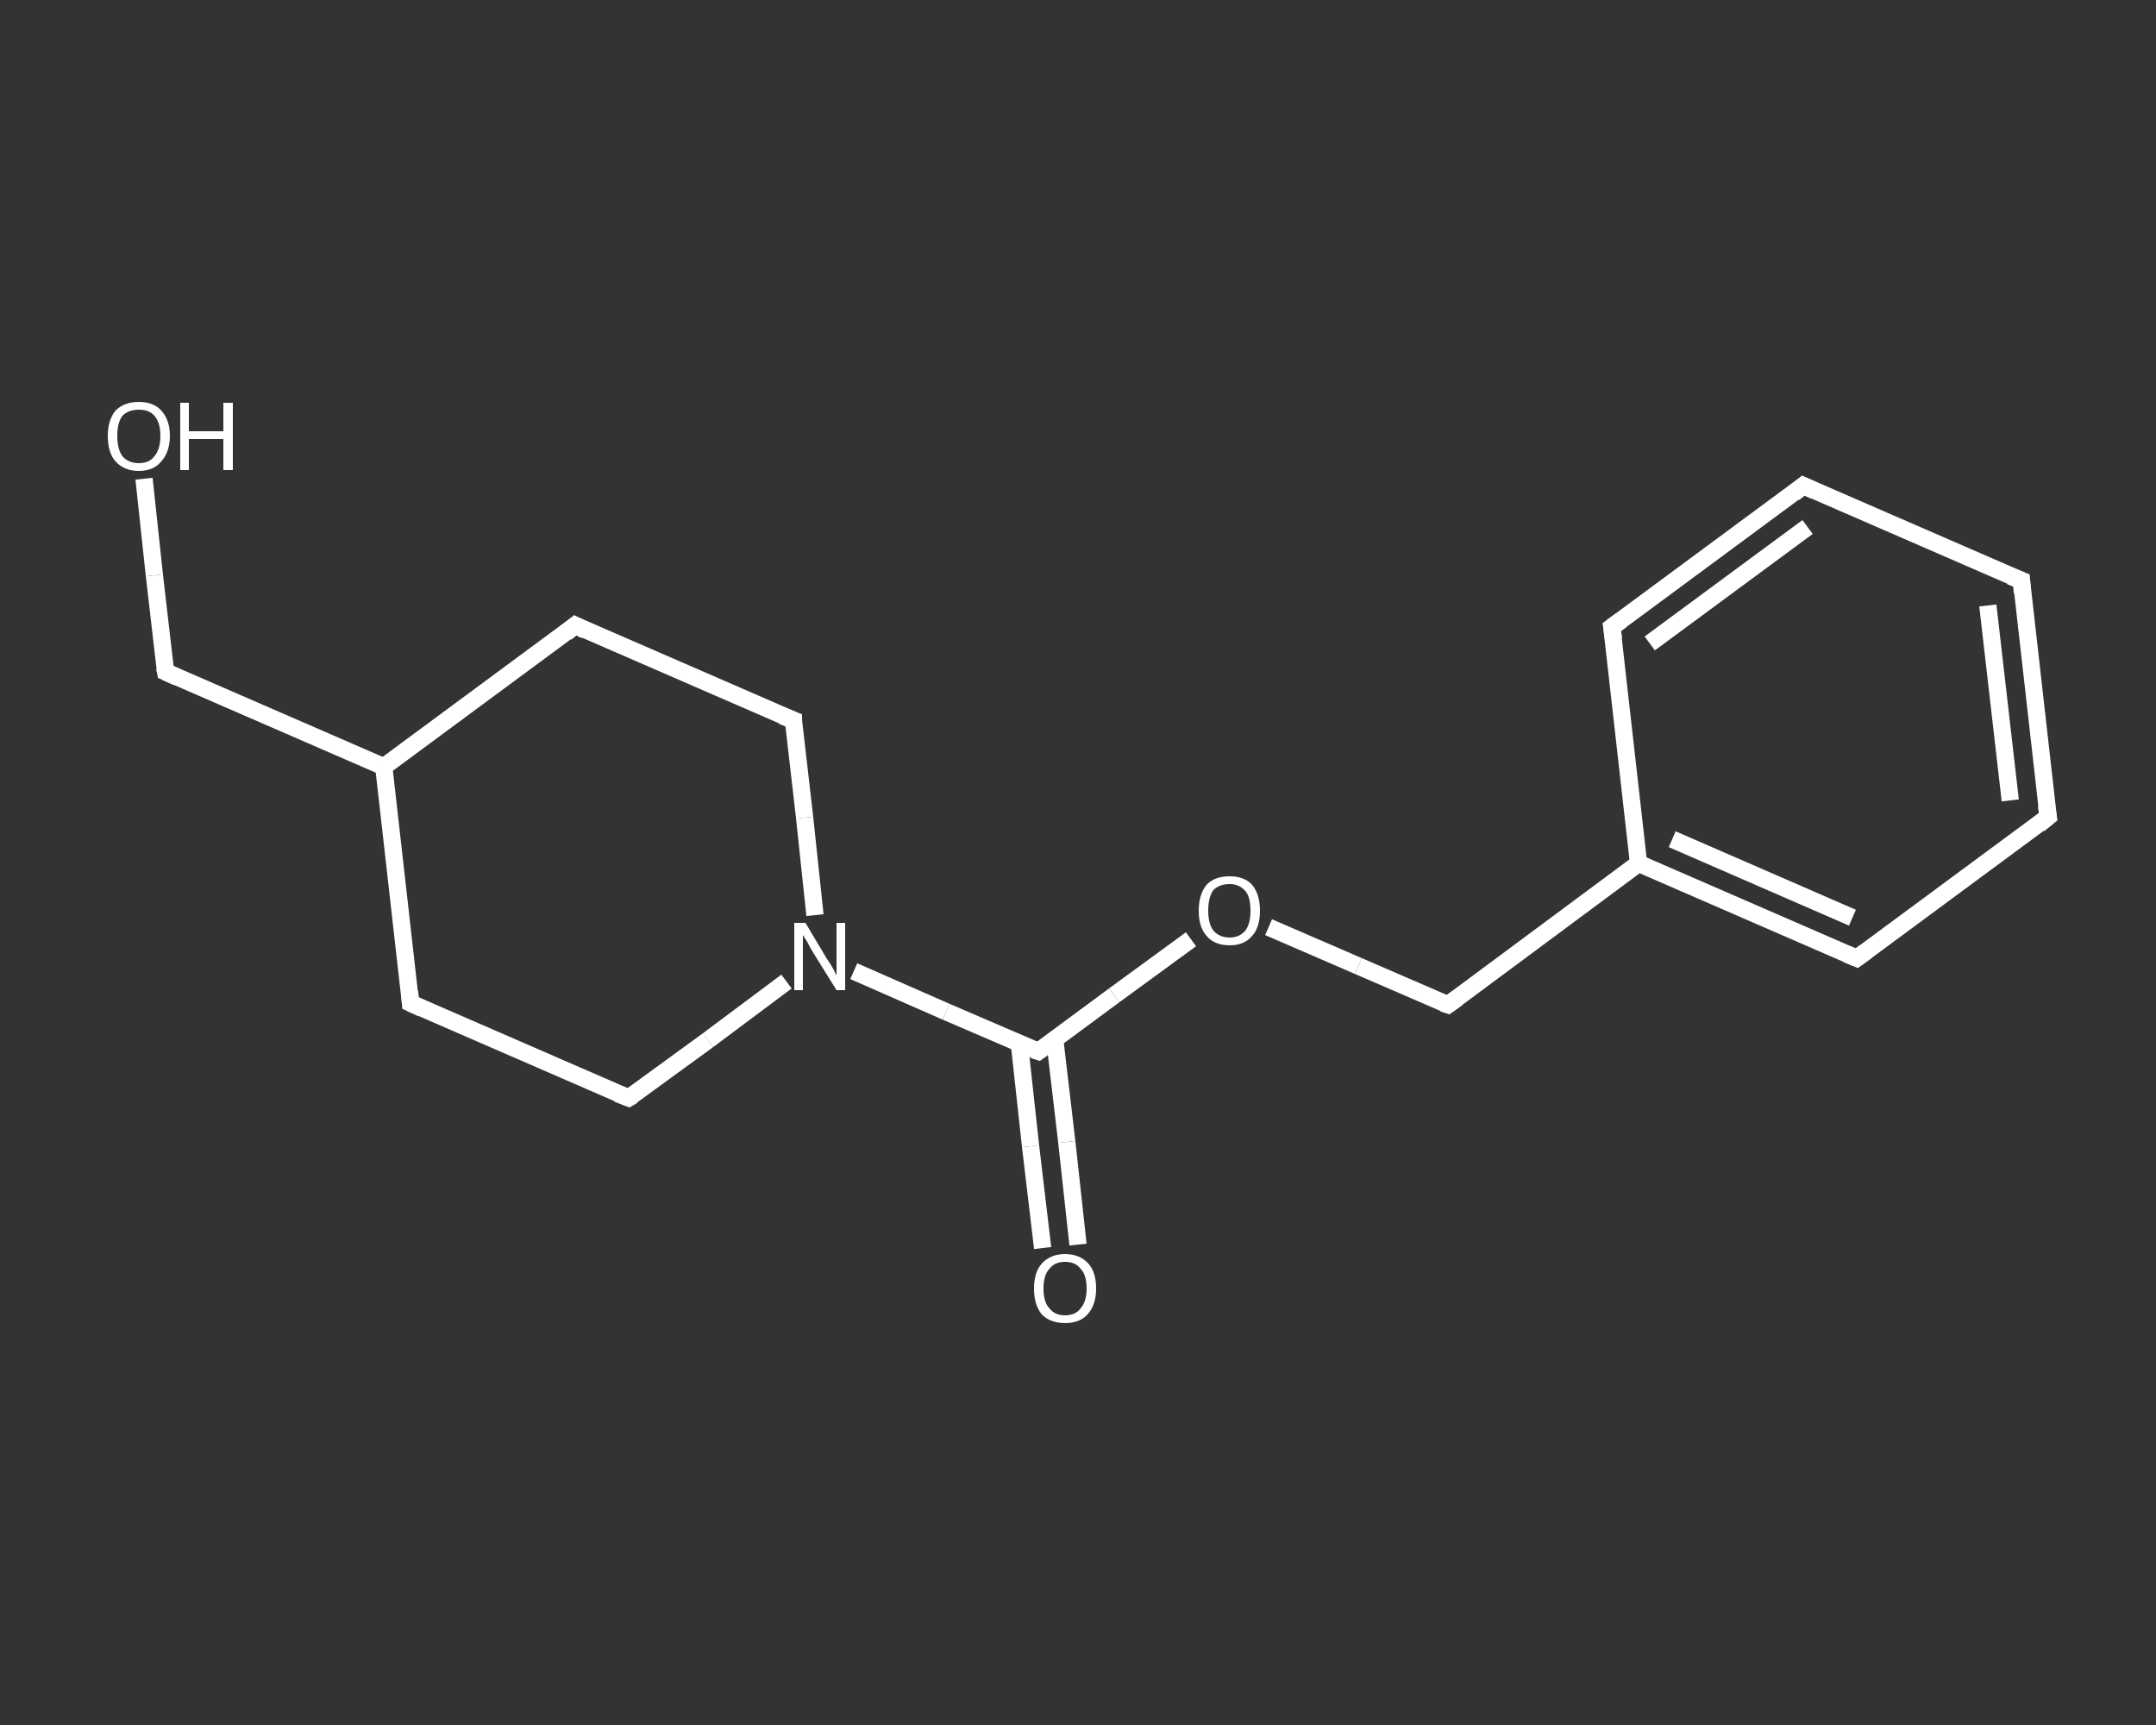 <?xml version='1.0' encoding='iso-8859-1'?>
<svg version='1.1' baseProfile='full'
              xmlns='http://www.w3.org/2000/svg'
                      xmlns:rdkit='http://www.rdkit.org/xml'
                      xmlns:xlink='http://www.w3.org/1999/xlink'
                  xml:space='preserve'
width='250px' height='200px' viewBox='0 0 250 200'>
<rect x="0" y="0" width="250" height="200" fill="#333333" stroke="none"/>
<!-- END OF HEADER -->
<rect style='opacity:1.0;fill:transparent;stroke:none' width='250.0' height='200.0' x='0.0' y='0.0'> </rect>
<path class='bond-0 atom-0 atom-1' d='M 120.9,144.7 L 119.5,132.9' style='fill:none;fill-rule:evenodd;stroke:#FFFFFF;stroke-width:2.0px;stroke-linecap:butt;stroke-linejoin:miter;stroke-opacity:1' />
<path class='bond-0 atom-0 atom-1' d='M 119.5,132.9 L 118.2,121.0' style='fill:none;fill-rule:evenodd;stroke:#FFFFFF;stroke-width:2.0px;stroke-linecap:butt;stroke-linejoin:miter;stroke-opacity:1' />
<path class='bond-0 atom-0 atom-1' d='M 125.0,144.3 L 123.7,132.4' style='fill:none;fill-rule:evenodd;stroke:#FFFFFF;stroke-width:2.0px;stroke-linecap:butt;stroke-linejoin:miter;stroke-opacity:1' />
<path class='bond-0 atom-0 atom-1' d='M 123.7,132.4 L 122.3,120.5' style='fill:none;fill-rule:evenodd;stroke:#FFFFFF;stroke-width:2.0px;stroke-linecap:butt;stroke-linejoin:miter;stroke-opacity:1' />
<path class='bond-1 atom-1 atom-2' d='M 120.4,121.9 L 129.2,115.4' style='fill:none;fill-rule:evenodd;stroke:#FFFFFF;stroke-width:2.0px;stroke-linecap:butt;stroke-linejoin:miter;stroke-opacity:1' />
<path class='bond-1 atom-1 atom-2' d='M 129.2,115.4 L 138.1,108.9' style='fill:none;fill-rule:evenodd;stroke:#FFFFFF;stroke-width:2.0px;stroke-linecap:butt;stroke-linejoin:miter;stroke-opacity:1' />
<path class='bond-2 atom-2 atom-3' d='M 147.1,107.5 L 157.5,112.0' style='fill:none;fill-rule:evenodd;stroke:#FFFFFF;stroke-width:2.0px;stroke-linecap:butt;stroke-linejoin:miter;stroke-opacity:1' />
<path class='bond-2 atom-2 atom-3' d='M 157.5,112.0 L 167.9,116.5' style='fill:none;fill-rule:evenodd;stroke:#FFFFFF;stroke-width:2.0px;stroke-linecap:butt;stroke-linejoin:miter;stroke-opacity:1' />
<path class='bond-3 atom-3 atom-4' d='M 167.9,116.5 L 190.0,100.1' style='fill:none;fill-rule:evenodd;stroke:#FFFFFF;stroke-width:2.0px;stroke-linecap:butt;stroke-linejoin:miter;stroke-opacity:1' />
<path class='bond-4 atom-4 atom-5' d='M 190.0,100.1 L 215.3,111.1' style='fill:none;fill-rule:evenodd;stroke:#FFFFFF;stroke-width:2.0px;stroke-linecap:butt;stroke-linejoin:miter;stroke-opacity:1' />
<path class='bond-4 atom-4 atom-5' d='M 193.9,97.3 L 214.8,106.4' style='fill:none;fill-rule:evenodd;stroke:#FFFFFF;stroke-width:2.0px;stroke-linecap:butt;stroke-linejoin:miter;stroke-opacity:1' />
<path class='bond-5 atom-5 atom-6' d='M 215.3,111.1 L 237.5,94.7' style='fill:none;fill-rule:evenodd;stroke:#FFFFFF;stroke-width:2.0px;stroke-linecap:butt;stroke-linejoin:miter;stroke-opacity:1' />
<path class='bond-6 atom-6 atom-7' d='M 237.5,94.7 L 234.4,67.3' style='fill:none;fill-rule:evenodd;stroke:#FFFFFF;stroke-width:2.0px;stroke-linecap:butt;stroke-linejoin:miter;stroke-opacity:1' />
<path class='bond-6 atom-6 atom-7' d='M 233.1,92.8 L 230.5,70.2' style='fill:none;fill-rule:evenodd;stroke:#FFFFFF;stroke-width:2.0px;stroke-linecap:butt;stroke-linejoin:miter;stroke-opacity:1' />
<path class='bond-7 atom-7 atom-8' d='M 234.4,67.3 L 209.1,56.3' style='fill:none;fill-rule:evenodd;stroke:#FFFFFF;stroke-width:2.0px;stroke-linecap:butt;stroke-linejoin:miter;stroke-opacity:1' />
<path class='bond-8 atom-8 atom-9' d='M 209.1,56.3 L 186.9,72.7' style='fill:none;fill-rule:evenodd;stroke:#FFFFFF;stroke-width:2.0px;stroke-linecap:butt;stroke-linejoin:miter;stroke-opacity:1' />
<path class='bond-8 atom-8 atom-9' d='M 209.6,61.1 L 191.3,74.6' style='fill:none;fill-rule:evenodd;stroke:#FFFFFF;stroke-width:2.0px;stroke-linecap:butt;stroke-linejoin:miter;stroke-opacity:1' />
<path class='bond-9 atom-1 atom-10' d='M 120.4,121.9 L 109.7,117.3' style='fill:none;fill-rule:evenodd;stroke:#FFFFFF;stroke-width:2.0px;stroke-linecap:butt;stroke-linejoin:miter;stroke-opacity:1' />
<path class='bond-9 atom-1 atom-10' d='M 109.7,117.3 L 99.0,112.6' style='fill:none;fill-rule:evenodd;stroke:#FFFFFF;stroke-width:2.0px;stroke-linecap:butt;stroke-linejoin:miter;stroke-opacity:1' />
<path class='bond-10 atom-10 atom-11' d='M 94.5,106.1 L 93.3,94.8' style='fill:none;fill-rule:evenodd;stroke:#FFFFFF;stroke-width:2.0px;stroke-linecap:butt;stroke-linejoin:miter;stroke-opacity:1' />
<path class='bond-10 atom-10 atom-11' d='M 93.3,94.8 L 92.0,83.5' style='fill:none;fill-rule:evenodd;stroke:#FFFFFF;stroke-width:2.0px;stroke-linecap:butt;stroke-linejoin:miter;stroke-opacity:1' />
<path class='bond-11 atom-11 atom-12' d='M 92.0,83.5 L 66.7,72.5' style='fill:none;fill-rule:evenodd;stroke:#FFFFFF;stroke-width:2.0px;stroke-linecap:butt;stroke-linejoin:miter;stroke-opacity:1' />
<path class='bond-12 atom-12 atom-13' d='M 66.7,72.5 L 44.5,88.9' style='fill:none;fill-rule:evenodd;stroke:#FFFFFF;stroke-width:2.0px;stroke-linecap:butt;stroke-linejoin:miter;stroke-opacity:1' />
<path class='bond-13 atom-13 atom-14' d='M 44.5,88.9 L 19.2,77.9' style='fill:none;fill-rule:evenodd;stroke:#FFFFFF;stroke-width:2.0px;stroke-linecap:butt;stroke-linejoin:miter;stroke-opacity:1' />
<path class='bond-14 atom-14 atom-15' d='M 19.2,77.9 L 17.9,66.7' style='fill:none;fill-rule:evenodd;stroke:#FFFFFF;stroke-width:2.0px;stroke-linecap:butt;stroke-linejoin:miter;stroke-opacity:1' />
<path class='bond-14 atom-14 atom-15' d='M 17.9,66.7 L 16.7,55.5' style='fill:none;fill-rule:evenodd;stroke:#FFFFFF;stroke-width:2.0px;stroke-linecap:butt;stroke-linejoin:miter;stroke-opacity:1' />
<path class='bond-15 atom-13 atom-16' d='M 44.5,88.9 L 47.6,116.3' style='fill:none;fill-rule:evenodd;stroke:#FFFFFF;stroke-width:2.0px;stroke-linecap:butt;stroke-linejoin:miter;stroke-opacity:1' />
<path class='bond-16 atom-16 atom-17' d='M 47.6,116.3 L 72.9,127.3' style='fill:none;fill-rule:evenodd;stroke:#FFFFFF;stroke-width:2.0px;stroke-linecap:butt;stroke-linejoin:miter;stroke-opacity:1' />
<path class='bond-17 atom-9 atom-4' d='M 186.9,72.7 L 190.0,100.1' style='fill:none;fill-rule:evenodd;stroke:#FFFFFF;stroke-width:2.0px;stroke-linecap:butt;stroke-linejoin:miter;stroke-opacity:1' />
<path class='bond-18 atom-17 atom-10' d='M 72.9,127.3 L 82.1,120.6' style='fill:none;fill-rule:evenodd;stroke:#FFFFFF;stroke-width:2.0px;stroke-linecap:butt;stroke-linejoin:miter;stroke-opacity:1' />
<path class='bond-18 atom-17 atom-10' d='M 82.1,120.6 L 91.2,113.8' style='fill:none;fill-rule:evenodd;stroke:#FFFFFF;stroke-width:2.0px;stroke-linecap:butt;stroke-linejoin:miter;stroke-opacity:1' />
<path d='M 120.8,121.6 L 120.4,121.9 L 119.8,121.7' style='fill:none;stroke:#FFFFFF;stroke-width:2.0px;stroke-linecap:butt;stroke-linejoin:miter;stroke-opacity:1;' />
<path d='M 167.3,116.3 L 167.9,116.5 L 169.0,115.7' style='fill:none;stroke:#FFFFFF;stroke-width:2.0px;stroke-linecap:butt;stroke-linejoin:miter;stroke-opacity:1;' />
<path d='M 214.1,110.6 L 215.3,111.1 L 216.4,110.3' style='fill:none;stroke:#FFFFFF;stroke-width:2.0px;stroke-linecap:butt;stroke-linejoin:miter;stroke-opacity:1;' />
<path d='M 236.4,95.6 L 237.5,94.7 L 237.3,93.4' style='fill:none;stroke:#FFFFFF;stroke-width:2.0px;stroke-linecap:butt;stroke-linejoin:miter;stroke-opacity:1;' />
<path d='M 234.5,68.7 L 234.4,67.3 L 233.1,66.8' style='fill:none;stroke:#FFFFFF;stroke-width:2.0px;stroke-linecap:butt;stroke-linejoin:miter;stroke-opacity:1;' />
<path d='M 210.4,56.9 L 209.1,56.3 L 208.0,57.2' style='fill:none;stroke:#FFFFFF;stroke-width:2.0px;stroke-linecap:butt;stroke-linejoin:miter;stroke-opacity:1;' />
<path d='M 188.0,71.9 L 186.9,72.7 L 187.1,74.1' style='fill:none;stroke:#FFFFFF;stroke-width:2.0px;stroke-linecap:butt;stroke-linejoin:miter;stroke-opacity:1;' />
<path d='M 92.0,84.1 L 92.0,83.5 L 90.7,83.0' style='fill:none;stroke:#FFFFFF;stroke-width:2.0px;stroke-linecap:butt;stroke-linejoin:miter;stroke-opacity:1;' />
<path d='M 67.9,73.1 L 66.7,72.5 L 65.6,73.4' style='fill:none;stroke:#FFFFFF;stroke-width:2.0px;stroke-linecap:butt;stroke-linejoin:miter;stroke-opacity:1;' />
<path d='M 20.5,78.5 L 19.2,77.9 L 19.1,77.4' style='fill:none;stroke:#FFFFFF;stroke-width:2.0px;stroke-linecap:butt;stroke-linejoin:miter;stroke-opacity:1;' />
<path d='M 47.5,115.0 L 47.6,116.3 L 48.9,116.9' style='fill:none;stroke:#FFFFFF;stroke-width:2.0px;stroke-linecap:butt;stroke-linejoin:miter;stroke-opacity:1;' />
<path d='M 71.6,126.8 L 72.9,127.3 L 73.4,127.0' style='fill:none;stroke:#FFFFFF;stroke-width:2.0px;stroke-linecap:butt;stroke-linejoin:miter;stroke-opacity:1;' />
<path class='atom-0' d='M 119.9 149.4
Q 119.9 147.5, 120.8 146.5
Q 121.8 145.4, 123.5 145.4
Q 125.2 145.4, 126.2 146.5
Q 127.1 147.5, 127.1 149.4
Q 127.1 151.3, 126.1 152.4
Q 125.2 153.4, 123.5 153.4
Q 121.8 153.4, 120.8 152.4
Q 119.9 151.3, 119.9 149.4
M 123.5 152.5
Q 124.7 152.5, 125.3 151.7
Q 126.0 150.9, 126.0 149.4
Q 126.0 147.8, 125.3 147.1
Q 124.7 146.3, 123.5 146.3
Q 122.3 146.3, 121.7 147.1
Q 121.0 147.8, 121.0 149.4
Q 121.0 151.0, 121.7 151.7
Q 122.3 152.5, 123.5 152.5
' fill='#FFFFFF'/>
<path class='atom-2' d='M 139.0 105.6
Q 139.0 103.7, 139.9 102.6
Q 140.8 101.6, 142.6 101.6
Q 144.3 101.6, 145.2 102.6
Q 146.1 103.7, 146.1 105.6
Q 146.1 107.5, 145.2 108.5
Q 144.3 109.6, 142.6 109.6
Q 140.8 109.6, 139.9 108.5
Q 139.0 107.5, 139.0 105.6
M 142.6 108.7
Q 143.7 108.7, 144.4 107.9
Q 145.0 107.1, 145.0 105.6
Q 145.0 104.0, 144.4 103.3
Q 143.7 102.5, 142.6 102.5
Q 141.4 102.5, 140.7 103.2
Q 140.1 104.0, 140.1 105.6
Q 140.1 107.1, 140.7 107.9
Q 141.4 108.7, 142.6 108.7
' fill='#FFFFFF'/>
<path class='atom-10' d='M 93.4 107.0
L 95.9 111.2
Q 96.2 111.6, 96.6 112.3
Q 97.0 113.1, 97.0 113.1
L 97.0 107.0
L 98.0 107.0
L 98.0 114.8
L 97.0 114.8
L 94.2 110.3
Q 93.9 109.8, 93.6 109.2
Q 93.2 108.6, 93.1 108.4
L 93.1 114.8
L 92.1 114.8
L 92.1 107.0
L 93.4 107.0
' fill='#FFFFFF'/>
<path class='atom-15' d='M 12.5 50.5
Q 12.5 48.7, 13.4 47.6
Q 14.4 46.6, 16.1 46.6
Q 17.8 46.6, 18.7 47.6
Q 19.7 48.7, 19.7 50.5
Q 19.7 52.4, 18.7 53.5
Q 17.8 54.6, 16.1 54.6
Q 14.4 54.6, 13.4 53.5
Q 12.5 52.5, 12.5 50.5
M 16.1 53.7
Q 17.3 53.7, 17.9 52.9
Q 18.6 52.1, 18.6 50.5
Q 18.6 49.0, 17.9 48.2
Q 17.3 47.5, 16.1 47.5
Q 14.9 47.5, 14.2 48.2
Q 13.6 49.0, 13.6 50.5
Q 13.6 52.1, 14.2 52.9
Q 14.9 53.7, 16.1 53.7
' fill='#FFFFFF'/>
<path class='atom-15' d='M 20.9 46.7
L 21.9 46.7
L 21.9 50.0
L 25.9 50.0
L 25.9 46.7
L 27.0 46.7
L 27.0 54.5
L 25.9 54.5
L 25.9 50.9
L 21.9 50.9
L 21.9 54.5
L 20.9 54.5
L 20.9 46.7
' fill='#FFFFFF'/>
</svg>
